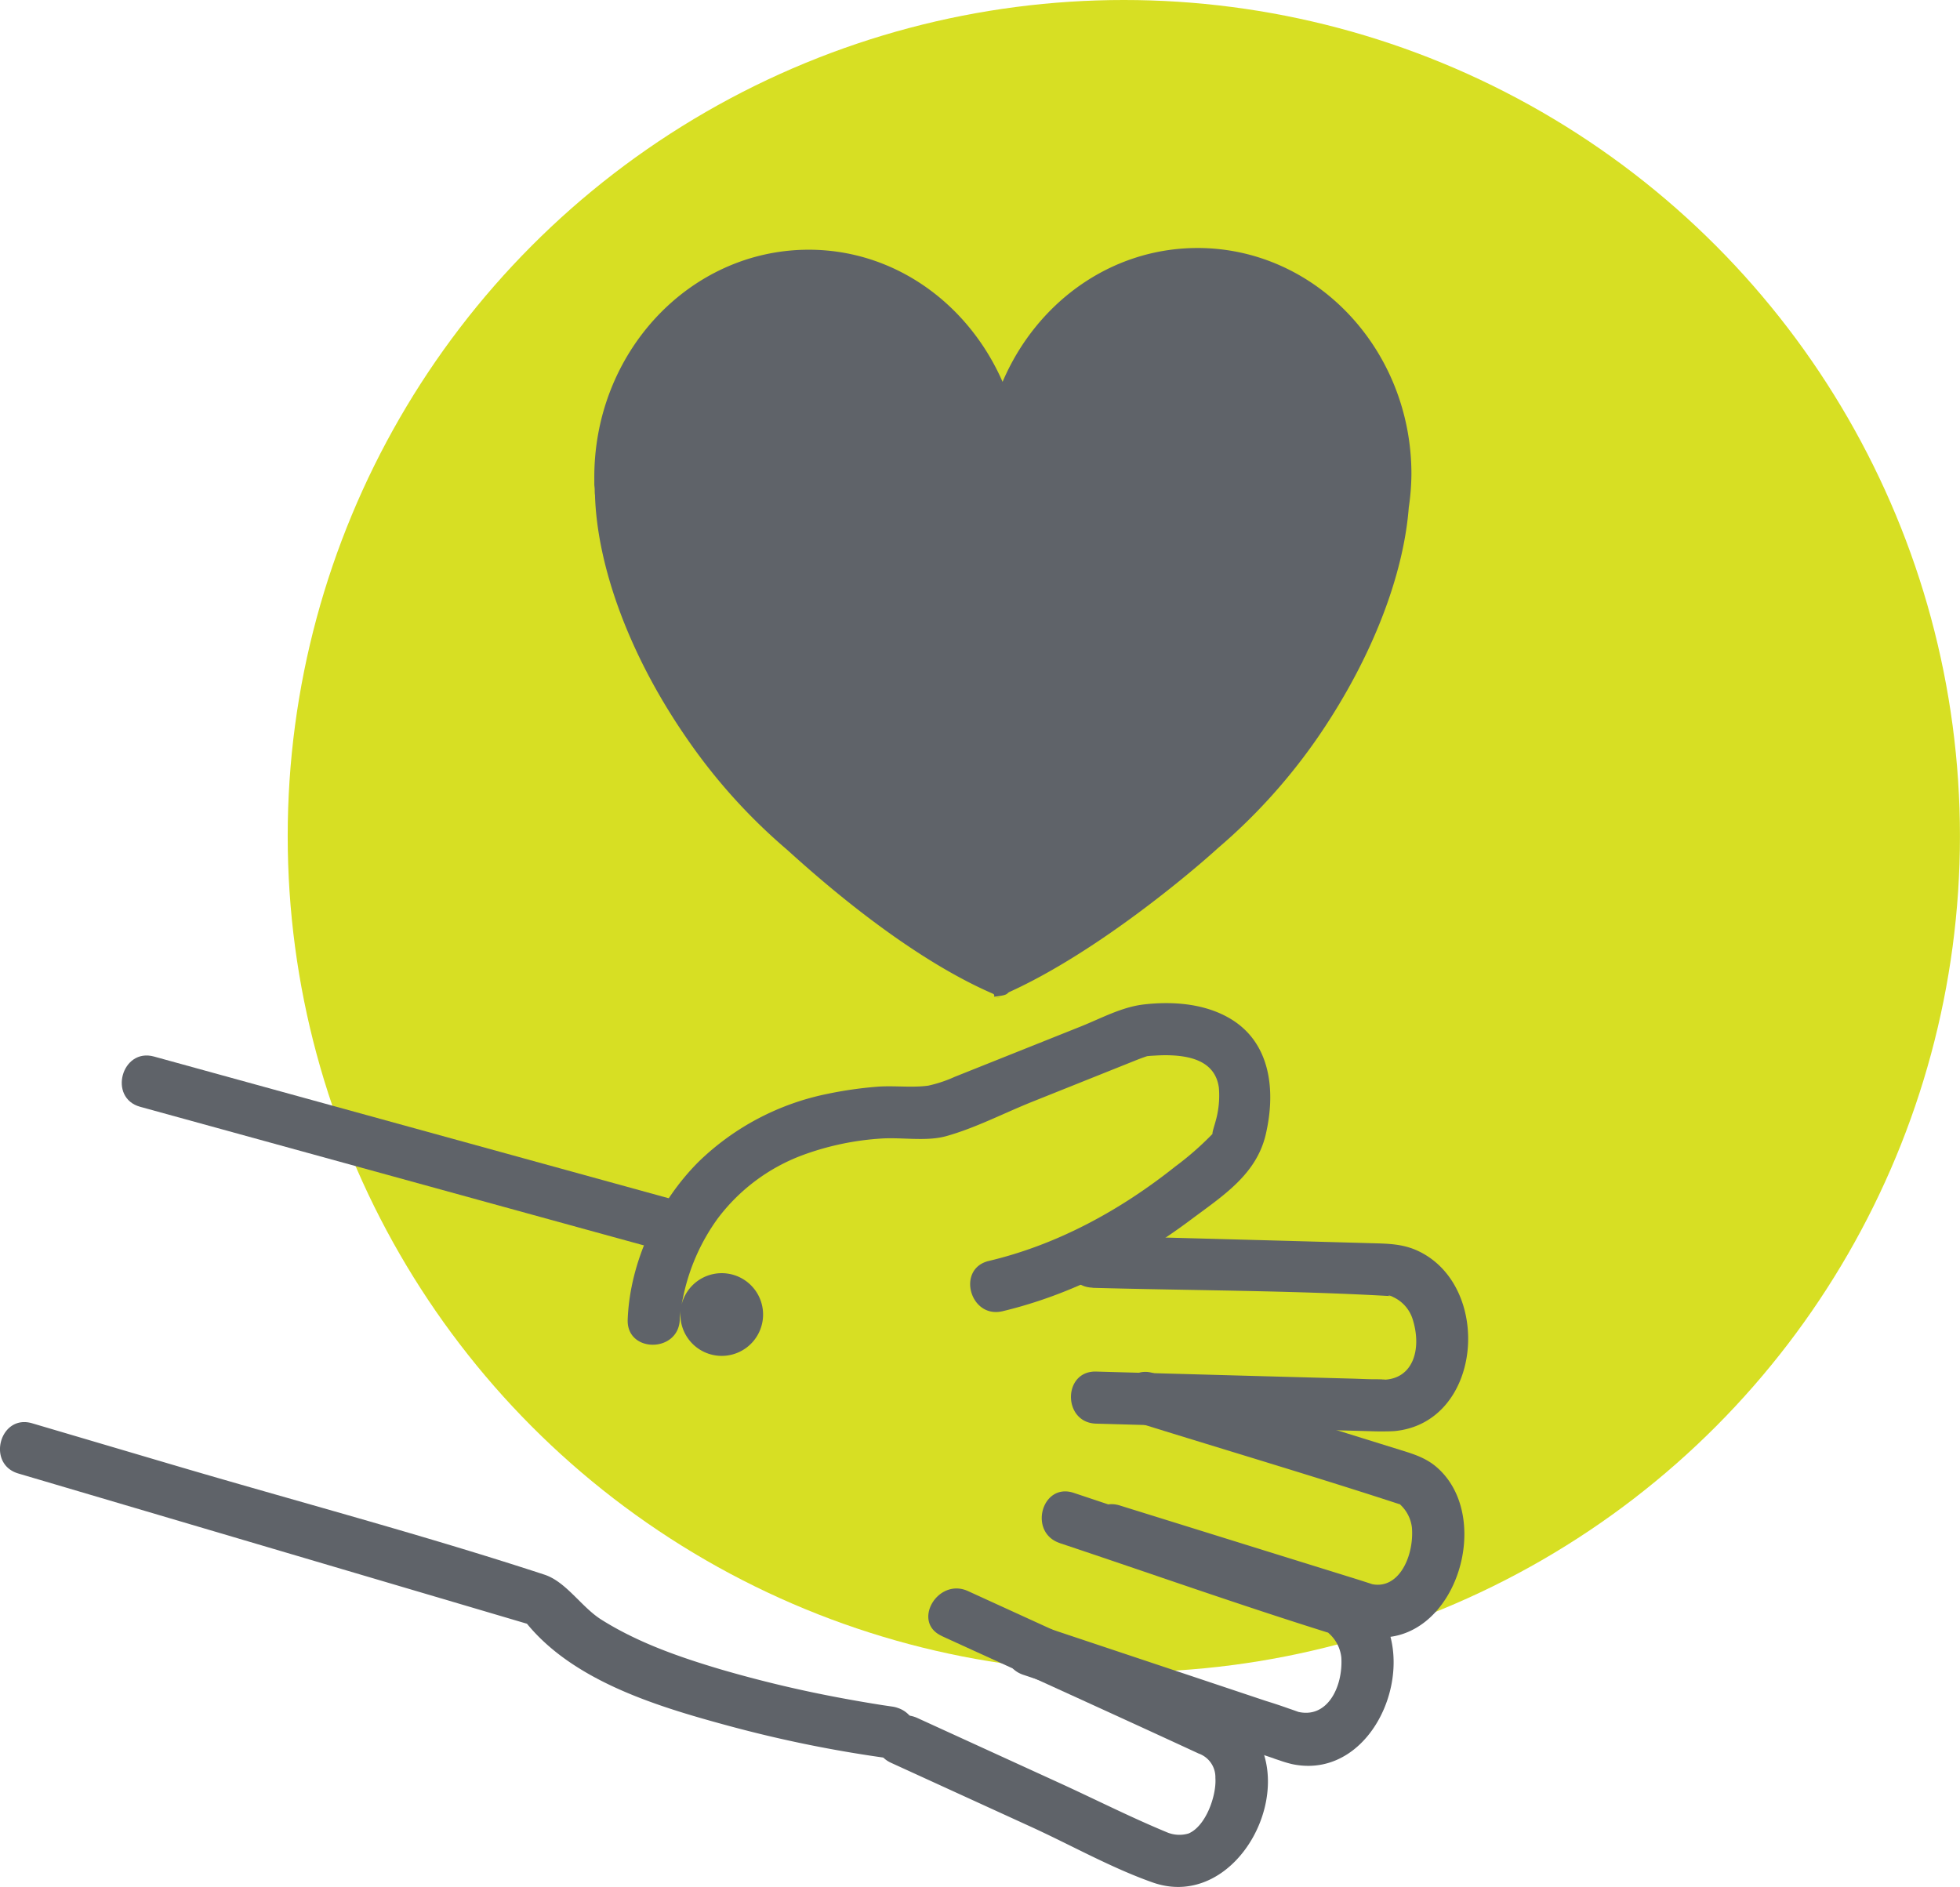 <svg id="Layer_1" data-name="Layer 1" xmlns="http://www.w3.org/2000/svg" width="376.33" height="362.32" viewBox="0 0 376.33 362.32"><defs><style>.cls-1{fill:#d7df23;}.cls-2{fill:#5f6369;}</style></defs><title>UN_Hand_With_Heart_Green</title><circle class="cls-1" cx="215.78" cy="160.54" r="160.54"/><path class="cls-2" d="M203.48,296.3c17.08,5.7,34.1,11.73,51.29,17.12,1.38.43-.88-1.09.34.17a7.2,7.2,0,0,1,2.43,4.66c.36,5.7-2.77,12.07-8.7,10.34-1.51-.45,3.25,1.09-.75-.31l-.67-.23c-1.43-.51-2.9-1-4.34-1.44l-15.23-5.09-28.7-9.58c-6.12-2-8.74,7.62-2.66,9.65L224.73,331l17.1,5.71c1.14.38,2.27.78,3.42,1.14-.63-.2-1.48-.45.4.16a22.43,22.43,0,0,0,2.42.72c16.59,3.54,26-21.73,14.31-32.14-2.19-2-4.69-2.74-7.4-3.65l-15.43-5.14-33.42-11.16c-6.11-2-8.74,7.61-2.65,9.65Z"/><path class="cls-2" d="M218.83,273.3c16.57,5.16,33.22,10.09,49.71,15.47,1.18.39-.76-1,.4.22a7.14,7.14,0,0,1,2.16,4.36c.43,5.57-2.63,12.16-8,10.75,1,.27-.16-.09-1.3-.46s-2.49-.78-3.73-1.17l-15.12-4.7L215,289.07c-6.16-1.91-8.79,7.74-2.66,9.64l27.94,8.7,16.2,5c1.05.33,2.1.68,3.16,1-2.33-.67-.32,0,.5.19a18.1,18.1,0,0,0,3.45.74C279.31,316,287,291.64,276,281.85c-2.07-1.85-4.41-2.6-7-3.4l-15.38-4.78-32.15-10c-6.16-1.92-8.79,7.73-2.66,9.64Z"/><path class="cls-2" d="M180.72,314.1c16.47,7.53,33,15,49.42,22.6a4.82,4.82,0,0,1,3.22,4.69c.24,3.36-1.81,9.24-5.14,10.66a6.15,6.15,0,0,1-4.27-.27c-6.93-2.87-13.71-6.31-20.54-9.43l-27.27-12.47c-5.81-2.66-10.9,6-5,8.63l26.83,12.27c7.68,3.51,15.38,7.87,23.35,10.68,16.36,5.76,29.11-18.85,17.87-30.53-1.94-2-4-2.91-6.51-4l-15-6.88-31.82-14.54c-5.81-2.66-10.89,6-5,8.63Z"/><path class="cls-2" d="M209.76,247.28c18.94.52,38,.5,56.91,1.57h.4c-.85-.08-.52-.31.42.2a7,7,0,0,1,3.8,4.43c1.72,5.65,0,11.36-5.72,11.45-2.31,0,2.72,0-1-.09H264c-1.39,0-2.79-.08-4.18-.12l-17.36-.47-32-.89c-6.44-.17-6.44,9.83,0,10l32,.89,18.48.5,3.55.1c-2.4-.06-.6,0,.47,0s1.85,0,2.8-.06c16.9-1.62,18.92-27.73,4.58-34.56-2.73-1.3-5.4-1.42-8.34-1.5l-17.22-.48-37-1c-6.44-.18-6.44,9.82,0,10Z"/><path class="cls-2" d="M130.52,253.34c0-.59.1-1.17.16-1.76a7.94,7.94,0,1,0,.17-1c.19-.93.37-1.86.6-2.79a39,39,0,0,1,6.34-13.8,36.14,36.14,0,0,1,16.32-12.19A53.28,53.28,0,0,1,169,218.63c4-.31,8.76.6,12.62-.46,5.65-1.56,11.22-4.48,16.66-6.65L218,203.63c.77-.31,1.52-.59,2.29-.84s-1.29.18-.34.05c.36-.05.73-.09,1.09-.11,1-.06,2.07-.13,3.12-.11,4.13.07,9.17,1,9.87,6.24a18,18,0,0,1-.64,6.48c-.23.9-1.21,3.68,0,1.81a6.26,6.26,0,0,1-.52.51,58.26,58.26,0,0,1-7.24,6.35c-10.54,8.39-22.64,15-35.78,18.11-6.26,1.5-3.61,11.15,2.66,9.65,13.18-3.16,25.4-9.52,36.21-17.62,6.05-4.52,12.41-8.55,14.27-16.15,2-8.38,1.12-17.92-7.06-22.57-4.86-2.77-10.87-3.19-16.32-2.56-4.22.49-8.12,2.63-12,4.19l-24.26,9.69a25.77,25.77,0,0,1-5.11,1.71c-3.2.44-6.71-.06-10,.22a76,76,0,0,0-9.38,1.36A49.63,49.63,0,0,0,134.21,223c-7.83,7.78-13.27,19.24-13.69,30.39-.24,6.43,9.76,6.42,10,0Z"/><path class="cls-2" d="M129.62,230.42l-87.53-24.1-12.52-3.45c-6.21-1.71-8.86,7.94-2.66,9.65l87.53,24.09L127,240.06c6.21,1.71,8.87-7.93,2.66-9.64Z"/><path class="cls-2" d="M192.55,191.55h.23l-.49,0Z"/><path class="cls-2" d="M191,191.54c.21,0,1,0,1,0l.37,0-.33,0C191.91,191.5,191.16,191.52,191,191.54Z"/><path class="cls-2" d="M190.9,191.55h0Z"/><path class="cls-2" d="M192.78,191.54h0Z"/><path class="cls-2" d="M193,191.55h0Z"/><path class="cls-2" d="M229.76,47.62c-16.64.08-30.83,10.61-37.26,25.7-6.56-15-20.75-25.44-37.39-25.37-22.74.11-41.1,19.74-41,43.87,0,.39,0,.77,0,1.16h0s0,.21.05.62,0,1,.08,1.44c.41,13.51,6.41,30.47,17.47,46.51a109.71,109.71,0,0,0,19.34,21.55c4.64,4.17,22.17,20.15,39.58,27.7.38.19.25.39.25.58v0c2.82-.3,2.34-.6,2.9-.89,16.89-7.67,35.11-23.12,40-27.58a110.56,110.56,0,0,0,19.71-22c10.07-14.88,16-30.51,17-43.45a45.61,45.61,0,0,0,.51-6.44C271,67,252.51,47.52,229.76,47.62Z"/><path class="cls-2" d="M171.37,327.72c2.73.36-1.32-.21-2-.32q-4-.63-8-1.38a236.08,236.08,0,0,1-23-5.48c-7.91-2.35-15.87-5.12-22.88-9.53-3.87-2.42-6.76-7.3-11-8.67-23.66-7.75-47.86-14.14-71.74-21.2L6.17,273.29c-6.19-1.83-8.83,7.82-2.66,9.64l86.87,25.66,12.42,3.67-3-2.29c8.83,12.48,26.08,17.61,40.12,21.42a243.74,243.74,0,0,0,31.44,6.33c6.36.84,6.3-9.17,0-10Z"/></svg>